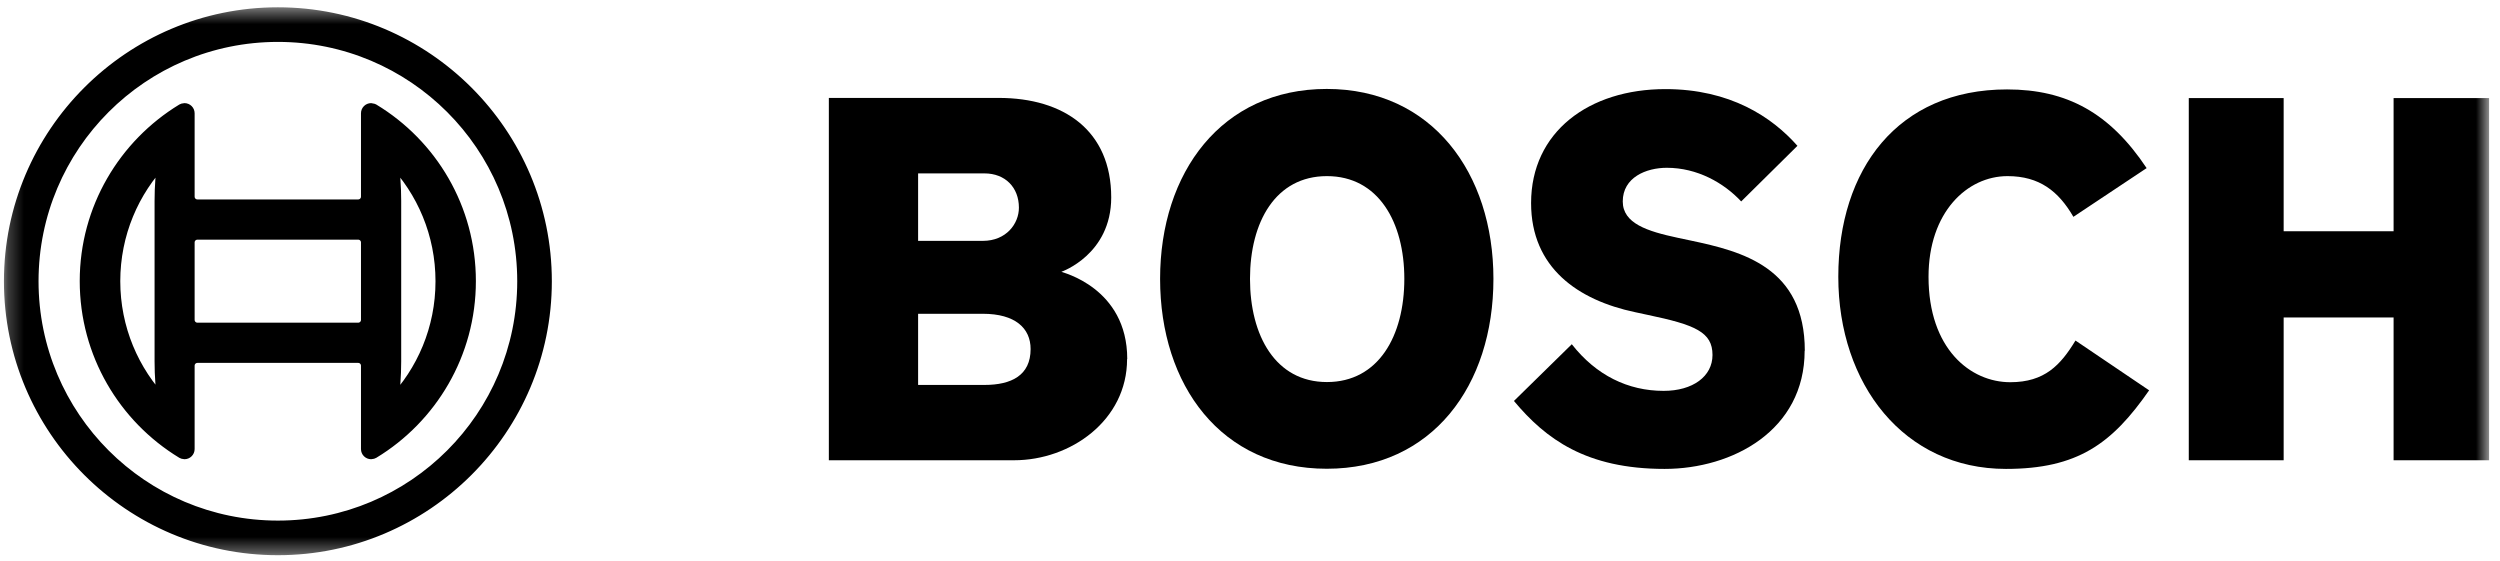 <svg xmlns="http://www.w3.org/2000/svg" width="156" height="35" viewBox="0 0 156 35" fill="none"><mask id="mask0_5_365" style="mask-type:luminance" maskUnits="userSpaceOnUse" x="0" y="0" width="156" height="35"><path d="M155.32 0.45H0.24V34.64H155.32V0.45Z" fill="white"></path></mask><g mask="url(#mask0_5_365)"><path d="M17.34 32.85C8.89 32.85 2.04 26 2.04 17.55C2.04 9.1 8.89 2.25 17.34 2.25C25.79 2.25 32.64 9.1 32.64 17.55C32.64 26 25.79 32.85 17.34 32.85ZM23.3 6.84C23.3 6.84 23.21 6.8 23.16 6.8C23.01 6.8 22.89 6.92 22.89 7.07V12.27C22.89 12.57 22.65 12.81 22.35 12.81H12.32C12.02 12.81 11.78 12.57 11.78 12.27V7.07C11.78 6.92 11.66 6.8 11.51 6.8C11.46 6.8 11.41 6.82 11.37 6.84C7.76 9.04 5.34 13.01 5.34 17.54C5.34 22.07 7.75 26.05 11.37 28.25C11.41 28.27 11.46 28.29 11.51 28.29C11.66 28.29 11.78 28.17 11.78 28.02V22.82C11.78 22.52 12.02 22.28 12.32 22.28H22.35C22.65 22.28 22.89 22.52 22.89 22.82V28.02C22.89 28.17 23.01 28.29 23.16 28.29C23.21 28.29 23.26 28.27 23.3 28.25C26.91 26.06 29.33 22.08 29.33 17.54C29.33 13 26.92 9.03 23.3 6.84ZM7.14 17.55C7.14 14.59 8.31 11.91 10.2 9.95C10.08 10.73 10.01 11.61 10.01 12.54V22.55C10.01 23.48 10.08 24.36 10.2 25.14C8.31 23.18 7.14 20.5 7.14 17.54M22.89 19.96C22.89 20.26 22.65 20.5 22.35 20.5H12.32C12.02 20.5 11.78 20.26 11.78 19.96V15.13C11.78 14.83 12.02 14.59 12.32 14.59H22.35C22.65 14.59 22.89 14.83 22.89 15.13V19.96ZM24.48 25.14C24.6 24.36 24.67 23.48 24.67 22.55V12.54C24.67 11.61 24.6 10.73 24.48 9.95C26.37 11.91 27.54 14.59 27.54 17.55C27.54 20.51 26.37 23.19 24.48 25.15M0.61 17.55C0.61 26.78 8.11 34.28 17.34 34.28C26.57 34.28 34.07 26.77 34.07 17.55C34.07 8.33 26.57 0.82 17.34 0.82C8.11 0.82 0.61 8.33 0.61 17.55Z" fill="black"></path><path d="M17.34 32.85C8.89 32.85 2.04 26 2.04 17.55C2.04 9.1 8.89 2.25 17.34 2.25C25.79 2.25 32.64 9.1 32.64 17.55C32.64 26 25.79 32.85 17.34 32.85ZM23.3 6.84C23.3 6.84 23.21 6.8 23.16 6.8C23.01 6.8 22.89 6.92 22.89 7.07V12.27C22.89 12.57 22.65 12.81 22.35 12.81H12.32C12.02 12.81 11.78 12.57 11.78 12.27V7.07C11.78 6.92 11.66 6.8 11.51 6.8C11.46 6.8 11.41 6.82 11.37 6.84C7.76 9.04 5.34 13.01 5.34 17.54C5.34 22.07 7.75 26.05 11.37 28.25C11.41 28.27 11.46 28.29 11.51 28.29C11.66 28.29 11.78 28.17 11.78 28.02V22.82C11.78 22.52 12.02 22.28 12.32 22.28H22.35C22.65 22.28 22.89 22.52 22.89 22.82V28.02C22.89 28.17 23.01 28.29 23.16 28.29C23.21 28.29 23.26 28.27 23.3 28.25C26.91 26.06 29.33 22.08 29.33 17.54C29.33 13 26.92 9.03 23.3 6.84ZM7.14 17.55C7.14 14.59 8.31 11.91 10.2 9.95C10.08 10.73 10.01 11.61 10.01 12.54V22.55C10.01 23.48 10.08 24.36 10.2 25.14C8.31 23.18 7.14 20.5 7.14 17.54V17.55ZM22.89 19.96C22.89 20.26 22.65 20.5 22.35 20.5H12.32C12.02 20.5 11.78 20.26 11.78 19.96V15.13C11.78 14.83 12.02 14.59 12.32 14.59H22.35C22.65 14.59 22.89 14.83 22.89 15.13V19.96ZM24.48 25.14C24.6 24.36 24.67 23.48 24.67 22.55V12.54C24.67 11.61 24.6 10.73 24.48 9.95C26.37 11.91 27.54 14.59 27.54 17.55C27.54 20.51 26.37 23.19 24.48 25.15V25.14ZM0.61 17.55C0.61 26.78 8.11 34.28 17.34 34.28C26.57 34.28 34.07 26.77 34.07 17.55C34.07 8.33 26.57 0.82 17.34 0.82C8.11 0.82 0.61 8.33 0.61 17.55Z" stroke="black" stroke-width="0.73"></path><path fill-rule="evenodd" clip-rule="evenodd" d="M64.31 21.78C64.31 20.48 63.35 19.58 61.33 19.58H57.29V24.02H61.43C63.12 24.02 64.31 23.42 64.31 21.78ZM63.58 12.96C63.58 11.69 62.72 10.82 61.43 10.82H57.29V15.03H61.33C62.79 15.03 63.58 13.96 63.58 12.96ZM70.33 22.41C70.33 26.22 66.82 28.72 63.28 28.72H51.72V6.11H62.32C66.39 6.11 69.34 8.15 69.34 12.32C69.34 15.89 66.23 16.96 66.23 16.96C66.23 16.99 70.34 17.93 70.34 22.4" fill="black"></path><path fill-rule="evenodd" clip-rule="evenodd" d="M87.63 17.4C87.63 13.86 86.01 10.99 82.8 10.99C79.59 10.99 78 13.86 78 17.4C78 20.94 79.59 23.84 82.8 23.84C86.01 23.84 87.63 20.97 87.63 17.4ZM93.19 17.4C93.19 24.05 89.38 29.25 82.79 29.25C76.2 29.25 72.39 24.04 72.39 17.4C72.39 10.76 76.23 5.55 82.79 5.55C89.35 5.55 93.19 10.79 93.19 17.4Z" fill="black"></path><path fill-rule="evenodd" clip-rule="evenodd" d="M112.61 21.88C112.61 26.86 108.11 29.26 103.87 29.26C98.97 29.26 96.45 27.39 94.47 25.02L98.08 21.48C99.6 23.42 101.59 24.39 103.81 24.39C105.63 24.39 106.86 23.49 106.86 22.15C106.86 20.72 105.78 20.27 102.82 19.65L102.03 19.48C98.47 18.73 95.54 16.71 95.54 12.67C95.54 8.23 99.15 5.56 103.92 5.56C107.96 5.56 110.57 7.3 112.16 9.1L108.65 12.57C107.56 11.4 105.9 10.47 104.01 10.47C102.72 10.47 101.26 11.07 101.26 12.57C101.26 13.94 102.78 14.43 104.7 14.84L105.5 15.01C108.72 15.69 112.62 16.68 112.62 21.89" fill="black"></path><path fill-rule="evenodd" clip-rule="evenodd" d="M134.11 24.35C131.79 27.69 129.64 29.26 125.17 29.26C118.81 29.26 114.71 23.98 114.71 17.27C114.71 10.56 118.42 5.58 125.24 5.58C128.98 5.58 131.66 7.05 133.95 10.49L129.38 13.53C128.45 11.93 127.26 10.99 125.27 10.99C122.75 10.99 120.34 13.24 120.34 17.27C120.34 21.78 122.96 23.85 125.44 23.85C127.59 23.85 128.58 22.78 129.51 21.25L134.11 24.36V24.35Z" fill="black"></path><path fill-rule="evenodd" clip-rule="evenodd" d="M155.32 28.72H149.36V19.81H142.5V28.72H136.58V6.12H142.5V14.43H149.36V6.12H155.32V28.72Z" fill="black"></path></g></svg>